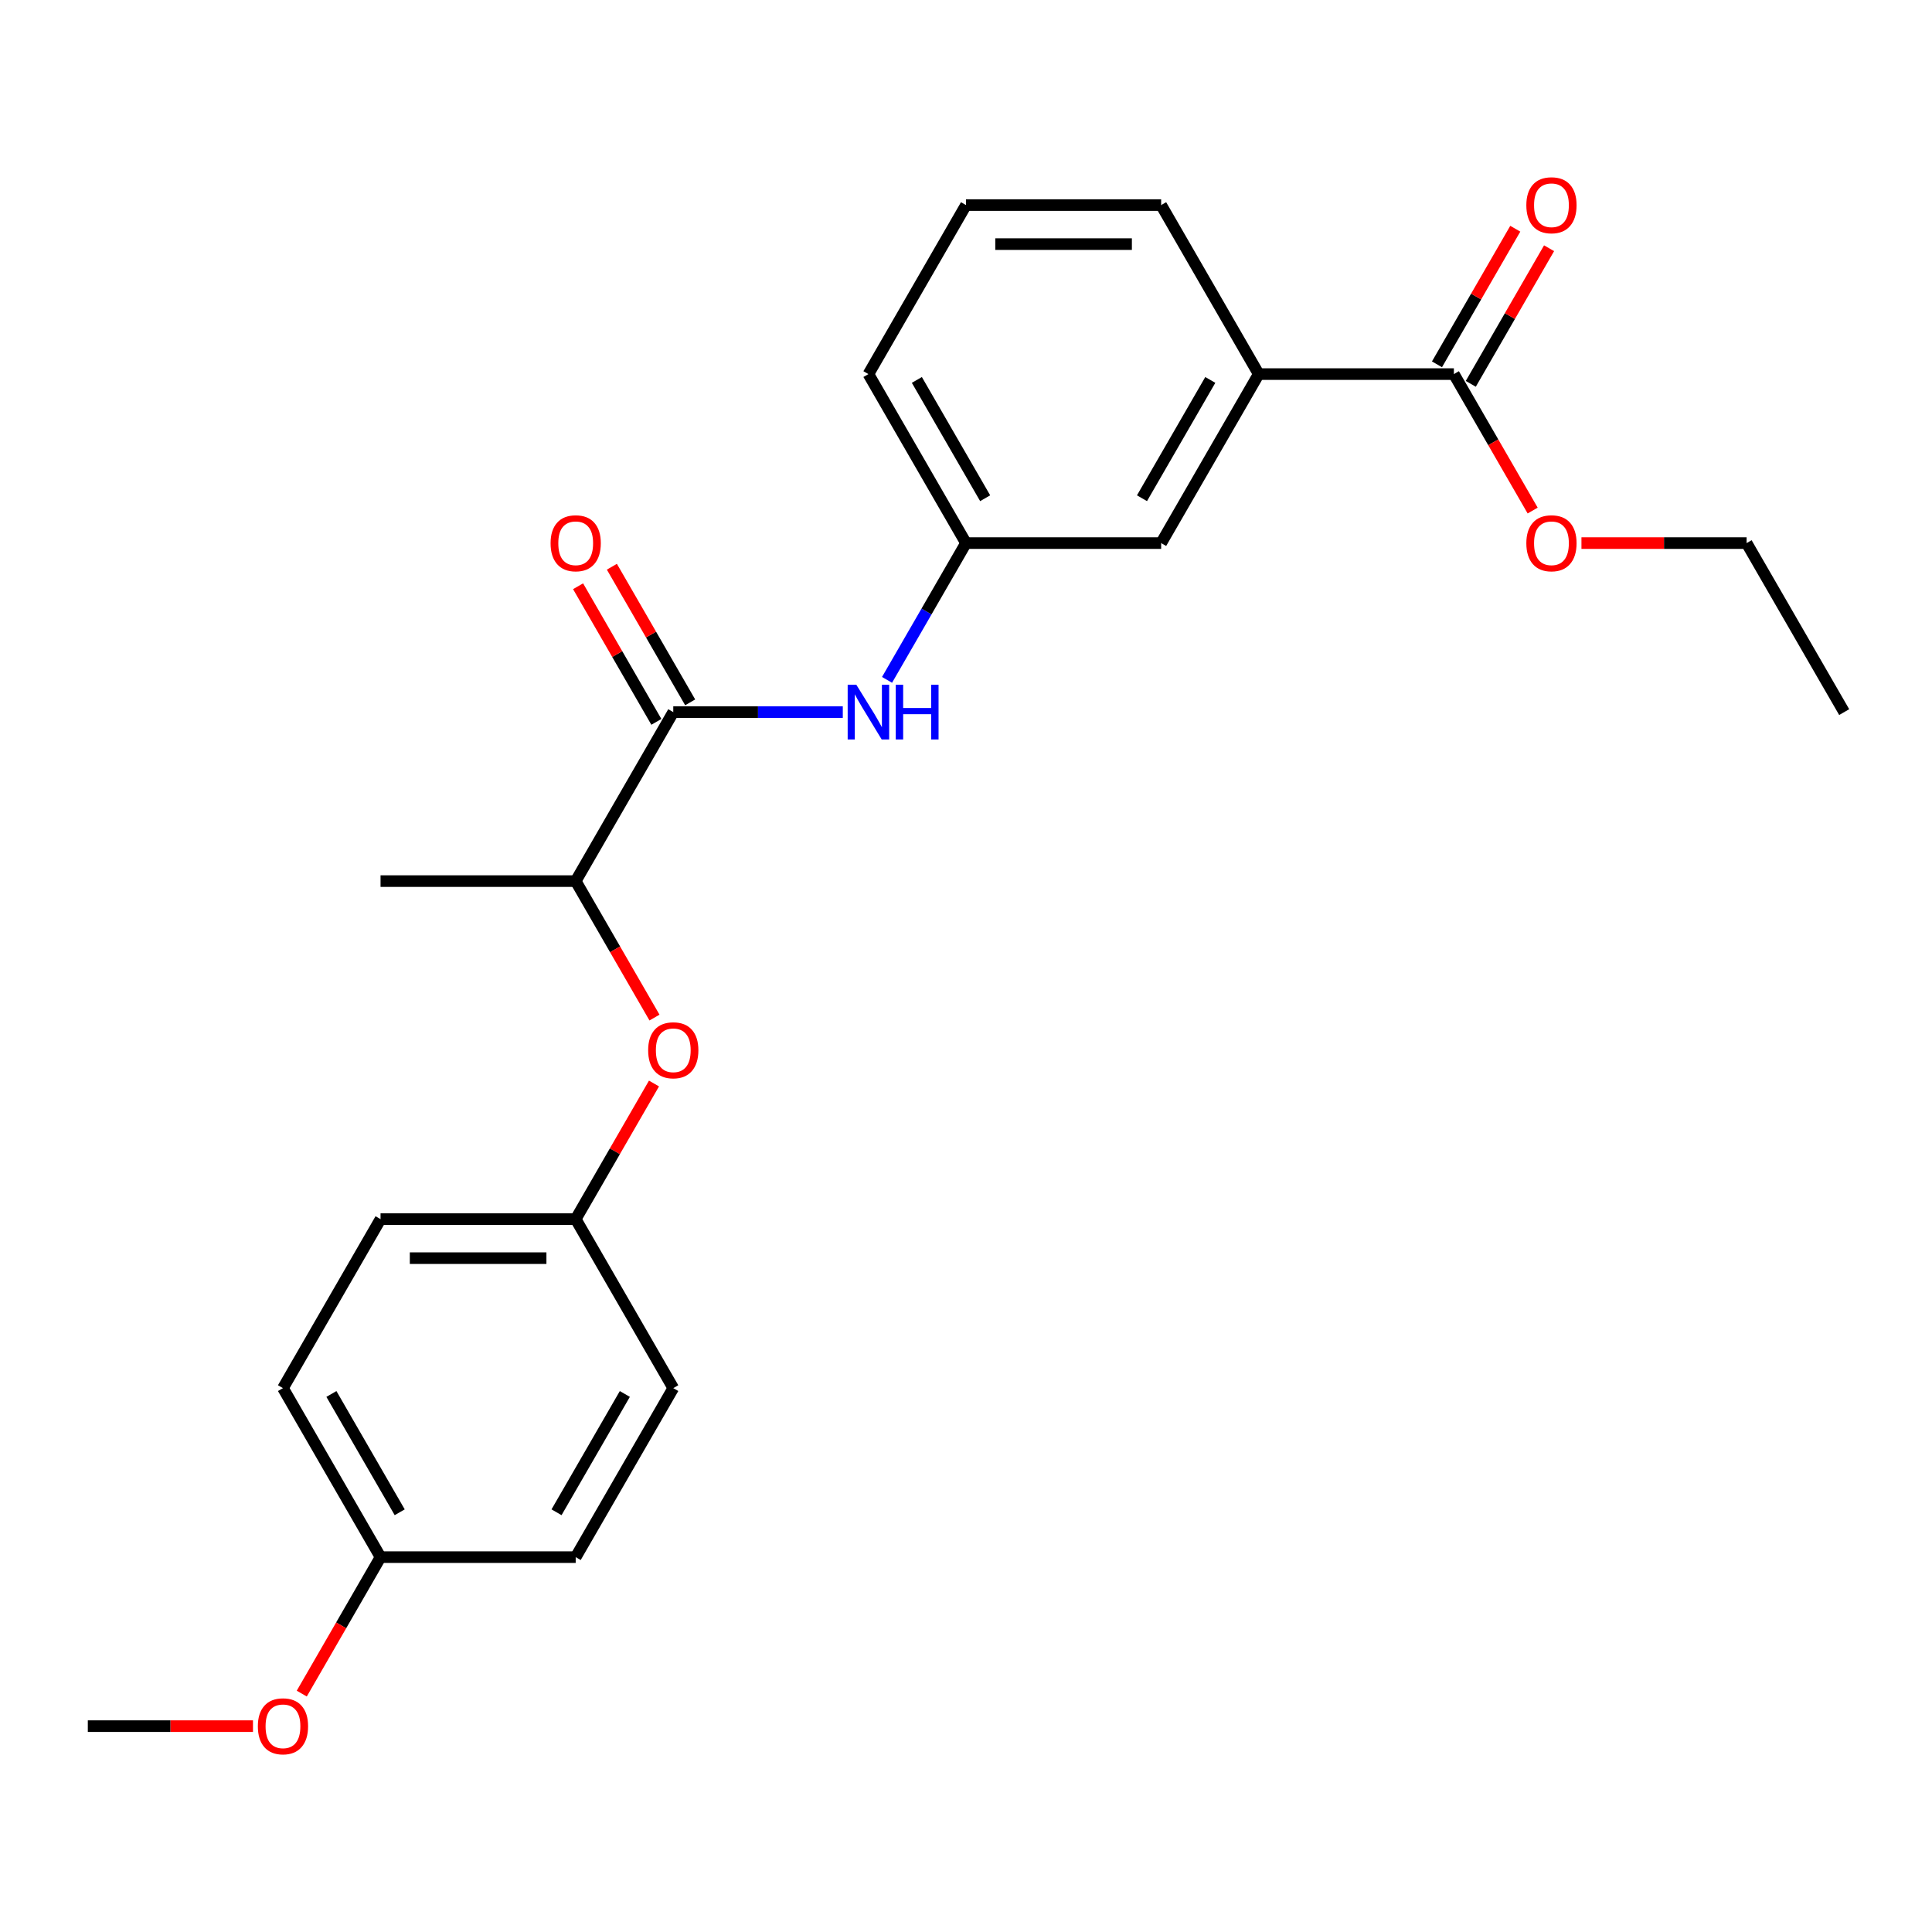 <?xml version='1.0' encoding='iso-8859-1'?>
<svg version='1.1' baseProfile='full'
              xmlns='http://www.w3.org/2000/svg'
                      xmlns:rdkit='http://www.rdkit.org/xml'
                      xmlns:xlink='http://www.w3.org/1999/xlink'
                  xml:space='preserve'
width='1000px' height='1000px' viewBox='0 0 1000 1000'>
<!-- END OF HEADER -->
<rect style='opacity:1.0;fill:#FFFFFF;stroke:none' width='1000' height='1000' x='0' y='0'> </rect>
<path class='bond-0' d='M 348.485,368.584 L 392.357,368.584' style='fill:none;fill-rule:evenodd;stroke:#000000;stroke-width:6px;stroke-linecap:butt;stroke-linejoin:miter;stroke-opacity:1' />
<path class='bond-0' d='M 392.357,368.584 L 436.23,368.584' style='fill:none;fill-rule:evenodd;stroke:#0000FF;stroke-width:6px;stroke-linecap:butt;stroke-linejoin:miter;stroke-opacity:1' />
<path class='bond-3' d='M 348.485,368.584 L 297.98,456.061' style='fill:none;fill-rule:evenodd;stroke:#000000;stroke-width:6px;stroke-linecap:butt;stroke-linejoin:miter;stroke-opacity:1' />
<path class='bond-7' d='M 357.233,363.534 L 336.97,328.437' style='fill:none;fill-rule:evenodd;stroke:#000000;stroke-width:6px;stroke-linecap:butt;stroke-linejoin:miter;stroke-opacity:1' />
<path class='bond-7' d='M 336.97,328.437 L 316.707,293.341' style='fill:none;fill-rule:evenodd;stroke:#FF0000;stroke-width:6px;stroke-linecap:butt;stroke-linejoin:miter;stroke-opacity:1' />
<path class='bond-7' d='M 339.737,373.635 L 319.474,338.539' style='fill:none;fill-rule:evenodd;stroke:#000000;stroke-width:6px;stroke-linecap:butt;stroke-linejoin:miter;stroke-opacity:1' />
<path class='bond-7' d='M 319.474,338.539 L 299.212,303.442' style='fill:none;fill-rule:evenodd;stroke:#FF0000;stroke-width:6px;stroke-linecap:butt;stroke-linejoin:miter;stroke-opacity:1' />
<path class='bond-5' d='M 459.128,351.899 L 479.564,316.503' style='fill:none;fill-rule:evenodd;stroke:#0000FF;stroke-width:6px;stroke-linecap:butt;stroke-linejoin:miter;stroke-opacity:1' />
<path class='bond-5' d='M 479.564,316.503 L 500,281.107' style='fill:none;fill-rule:evenodd;stroke:#000000;stroke-width:6px;stroke-linecap:butt;stroke-linejoin:miter;stroke-opacity:1' />
<path class='bond-1' d='M 752.525,193.629 L 651.515,193.629' style='fill:none;fill-rule:evenodd;stroke:#000000;stroke-width:6px;stroke-linecap:butt;stroke-linejoin:miter;stroke-opacity:1' />
<path class='bond-8' d='M 761.273,198.68 L 781.536,163.584' style='fill:none;fill-rule:evenodd;stroke:#000000;stroke-width:6px;stroke-linecap:butt;stroke-linejoin:miter;stroke-opacity:1' />
<path class='bond-8' d='M 781.536,163.584 L 801.798,128.488' style='fill:none;fill-rule:evenodd;stroke:#FF0000;stroke-width:6px;stroke-linecap:butt;stroke-linejoin:miter;stroke-opacity:1' />
<path class='bond-8' d='M 743.778,188.579 L 764.04,153.483' style='fill:none;fill-rule:evenodd;stroke:#000000;stroke-width:6px;stroke-linecap:butt;stroke-linejoin:miter;stroke-opacity:1' />
<path class='bond-8' d='M 764.04,153.483 L 784.303,118.387' style='fill:none;fill-rule:evenodd;stroke:#FF0000;stroke-width:6px;stroke-linecap:butt;stroke-linejoin:miter;stroke-opacity:1' />
<path class='bond-10' d='M 752.525,193.629 L 772.915,228.945' style='fill:none;fill-rule:evenodd;stroke:#000000;stroke-width:6px;stroke-linecap:butt;stroke-linejoin:miter;stroke-opacity:1' />
<path class='bond-10' d='M 772.915,228.945 L 793.305,264.261' style='fill:none;fill-rule:evenodd;stroke:#FF0000;stroke-width:6px;stroke-linecap:butt;stroke-linejoin:miter;stroke-opacity:1' />
<path class='bond-2' d='M 651.515,193.629 L 601.01,281.107' style='fill:none;fill-rule:evenodd;stroke:#000000;stroke-width:6px;stroke-linecap:butt;stroke-linejoin:miter;stroke-opacity:1' />
<path class='bond-2' d='M 626.444,196.65 L 591.09,257.884' style='fill:none;fill-rule:evenodd;stroke:#000000;stroke-width:6px;stroke-linecap:butt;stroke-linejoin:miter;stroke-opacity:1' />
<path class='bond-25' d='M 651.515,193.629 L 601.01,106.152' style='fill:none;fill-rule:evenodd;stroke:#000000;stroke-width:6px;stroke-linecap:butt;stroke-linejoin:miter;stroke-opacity:1' />
<path class='bond-4' d='M 297.98,456.061 L 318.37,491.377' style='fill:none;fill-rule:evenodd;stroke:#000000;stroke-width:6px;stroke-linecap:butt;stroke-linejoin:miter;stroke-opacity:1' />
<path class='bond-4' d='M 318.37,491.377 L 338.759,526.693' style='fill:none;fill-rule:evenodd;stroke:#FF0000;stroke-width:6px;stroke-linecap:butt;stroke-linejoin:miter;stroke-opacity:1' />
<path class='bond-20' d='M 297.98,456.061 L 196.97,456.061' style='fill:none;fill-rule:evenodd;stroke:#000000;stroke-width:6px;stroke-linecap:butt;stroke-linejoin:miter;stroke-opacity:1' />
<path class='bond-9' d='M 338.505,560.824 L 318.243,595.92' style='fill:none;fill-rule:evenodd;stroke:#FF0000;stroke-width:6px;stroke-linecap:butt;stroke-linejoin:miter;stroke-opacity:1' />
<path class='bond-9' d='M 318.243,595.92 L 297.98,631.016' style='fill:none;fill-rule:evenodd;stroke:#000000;stroke-width:6px;stroke-linecap:butt;stroke-linejoin:miter;stroke-opacity:1' />
<path class='bond-6' d='M 500,281.107 L 601.01,281.107' style='fill:none;fill-rule:evenodd;stroke:#000000;stroke-width:6px;stroke-linecap:butt;stroke-linejoin:miter;stroke-opacity:1' />
<path class='bond-19' d='M 500,281.107 L 449.495,193.629' style='fill:none;fill-rule:evenodd;stroke:#000000;stroke-width:6px;stroke-linecap:butt;stroke-linejoin:miter;stroke-opacity:1' />
<path class='bond-19' d='M 509.92,257.884 L 474.566,196.65' style='fill:none;fill-rule:evenodd;stroke:#000000;stroke-width:6px;stroke-linecap:butt;stroke-linejoin:miter;stroke-opacity:1' />
<path class='bond-12' d='M 297.98,631.016 L 348.485,718.493' style='fill:none;fill-rule:evenodd;stroke:#000000;stroke-width:6px;stroke-linecap:butt;stroke-linejoin:miter;stroke-opacity:1' />
<path class='bond-13' d='M 297.98,631.016 L 196.97,631.016' style='fill:none;fill-rule:evenodd;stroke:#000000;stroke-width:6px;stroke-linecap:butt;stroke-linejoin:miter;stroke-opacity:1' />
<path class='bond-13' d='M 282.828,651.218 L 212.121,651.218' style='fill:none;fill-rule:evenodd;stroke:#000000;stroke-width:6px;stroke-linecap:butt;stroke-linejoin:miter;stroke-opacity:1' />
<path class='bond-21' d='M 818.556,281.107 L 861.298,281.107' style='fill:none;fill-rule:evenodd;stroke:#FF0000;stroke-width:6px;stroke-linecap:butt;stroke-linejoin:miter;stroke-opacity:1' />
<path class='bond-21' d='M 861.298,281.107 L 904.04,281.107' style='fill:none;fill-rule:evenodd;stroke:#000000;stroke-width:6px;stroke-linecap:butt;stroke-linejoin:miter;stroke-opacity:1' />
<path class='bond-11' d='M 196.97,805.971 L 146.465,718.493' style='fill:none;fill-rule:evenodd;stroke:#000000;stroke-width:6px;stroke-linecap:butt;stroke-linejoin:miter;stroke-opacity:1' />
<path class='bond-11' d='M 206.889,782.748 L 171.536,721.514' style='fill:none;fill-rule:evenodd;stroke:#000000;stroke-width:6px;stroke-linecap:butt;stroke-linejoin:miter;stroke-opacity:1' />
<path class='bond-16' d='M 196.97,805.971 L 176.58,841.287' style='fill:none;fill-rule:evenodd;stroke:#000000;stroke-width:6px;stroke-linecap:butt;stroke-linejoin:miter;stroke-opacity:1' />
<path class='bond-16' d='M 176.58,841.287 L 156.19,876.603' style='fill:none;fill-rule:evenodd;stroke:#FF0000;stroke-width:6px;stroke-linecap:butt;stroke-linejoin:miter;stroke-opacity:1' />
<path class='bond-24' d='M 196.97,805.971 L 297.98,805.971' style='fill:none;fill-rule:evenodd;stroke:#000000;stroke-width:6px;stroke-linecap:butt;stroke-linejoin:miter;stroke-opacity:1' />
<path class='bond-14' d='M 348.485,718.493 L 297.98,805.971' style='fill:none;fill-rule:evenodd;stroke:#000000;stroke-width:6px;stroke-linecap:butt;stroke-linejoin:miter;stroke-opacity:1' />
<path class='bond-14' d='M 323.414,721.514 L 288.06,782.748' style='fill:none;fill-rule:evenodd;stroke:#000000;stroke-width:6px;stroke-linecap:butt;stroke-linejoin:miter;stroke-opacity:1' />
<path class='bond-15' d='M 196.97,631.016 L 146.465,718.493' style='fill:none;fill-rule:evenodd;stroke:#000000;stroke-width:6px;stroke-linecap:butt;stroke-linejoin:miter;stroke-opacity:1' />
<path class='bond-22' d='M 130.939,893.448 L 88.197,893.448' style='fill:none;fill-rule:evenodd;stroke:#FF0000;stroke-width:6px;stroke-linecap:butt;stroke-linejoin:miter;stroke-opacity:1' />
<path class='bond-22' d='M 88.197,893.448 L 45.455,893.448' style='fill:none;fill-rule:evenodd;stroke:#000000;stroke-width:6px;stroke-linecap:butt;stroke-linejoin:miter;stroke-opacity:1' />
<path class='bond-17' d='M 601.01,106.152 L 500,106.152' style='fill:none;fill-rule:evenodd;stroke:#000000;stroke-width:6px;stroke-linecap:butt;stroke-linejoin:miter;stroke-opacity:1' />
<path class='bond-17' d='M 585.859,126.354 L 515.152,126.354' style='fill:none;fill-rule:evenodd;stroke:#000000;stroke-width:6px;stroke-linecap:butt;stroke-linejoin:miter;stroke-opacity:1' />
<path class='bond-18' d='M 500,106.152 L 449.495,193.629' style='fill:none;fill-rule:evenodd;stroke:#000000;stroke-width:6px;stroke-linecap:butt;stroke-linejoin:miter;stroke-opacity:1' />
<path class='bond-23' d='M 904.04,281.107 L 954.545,368.584' style='fill:none;fill-rule:evenodd;stroke:#000000;stroke-width:6px;stroke-linecap:butt;stroke-linejoin:miter;stroke-opacity:1' />
<path  class='atom-1' d='M 443.235 354.424
L 452.515 369.424
Q 453.435 370.904, 454.915 373.584
Q 456.395 376.264, 456.475 376.424
L 456.475 354.424
L 460.235 354.424
L 460.235 382.744
L 456.355 382.744
L 446.395 366.344
Q 445.235 364.424, 443.995 362.224
Q 442.795 360.024, 442.435 359.344
L 442.435 382.744
L 438.755 382.744
L 438.755 354.424
L 443.235 354.424
' fill='#0000FF'/>
<path  class='atom-1' d='M 463.635 354.424
L 467.475 354.424
L 467.475 366.464
L 481.955 366.464
L 481.955 354.424
L 485.795 354.424
L 485.795 382.744
L 481.955 382.744
L 481.955 369.664
L 467.475 369.664
L 467.475 382.744
L 463.635 382.744
L 463.635 354.424
' fill='#0000FF'/>
<path  class='atom-5' d='M 335.485 543.619
Q 335.485 536.819, 338.845 533.019
Q 342.205 529.219, 348.485 529.219
Q 354.765 529.219, 358.125 533.019
Q 361.485 536.819, 361.485 543.619
Q 361.485 550.499, 358.085 554.419
Q 354.685 558.299, 348.485 558.299
Q 342.245 558.299, 338.845 554.419
Q 335.485 550.539, 335.485 543.619
M 348.485 555.099
Q 352.805 555.099, 355.125 552.219
Q 357.485 549.299, 357.485 543.619
Q 357.485 538.059, 355.125 535.259
Q 352.805 532.419, 348.485 532.419
Q 344.165 532.419, 341.805 535.219
Q 339.485 538.019, 339.485 543.619
Q 339.485 549.339, 341.805 552.219
Q 344.165 555.099, 348.485 555.099
' fill='#FF0000'/>
<path  class='atom-8' d='M 284.98 281.187
Q 284.98 274.387, 288.34 270.587
Q 291.7 266.787, 297.98 266.787
Q 304.26 266.787, 307.62 270.587
Q 310.98 274.387, 310.98 281.187
Q 310.98 288.067, 307.58 291.987
Q 304.18 295.867, 297.98 295.867
Q 291.74 295.867, 288.34 291.987
Q 284.98 288.107, 284.98 281.187
M 297.98 292.667
Q 302.3 292.667, 304.62 289.787
Q 306.98 286.867, 306.98 281.187
Q 306.98 275.627, 304.62 272.827
Q 302.3 269.987, 297.98 269.987
Q 293.66 269.987, 291.3 272.787
Q 288.98 275.587, 288.98 281.187
Q 288.98 286.907, 291.3 289.787
Q 293.66 292.667, 297.98 292.667
' fill='#FF0000'/>
<path  class='atom-9' d='M 790.03 106.232
Q 790.03 99.432, 793.39 95.632
Q 796.75 91.832, 803.03 91.832
Q 809.31 91.832, 812.67 95.632
Q 816.03 99.432, 816.03 106.232
Q 816.03 113.112, 812.63 117.032
Q 809.23 120.912, 803.03 120.912
Q 796.79 120.912, 793.39 117.032
Q 790.03 113.152, 790.03 106.232
M 803.03 117.712
Q 807.35 117.712, 809.67 114.832
Q 812.03 111.912, 812.03 106.232
Q 812.03 100.672, 809.67 97.872
Q 807.35 95.032, 803.03 95.032
Q 798.71 95.032, 796.35 97.832
Q 794.03 100.632, 794.03 106.232
Q 794.03 111.952, 796.35 114.832
Q 798.71 117.712, 803.03 117.712
' fill='#FF0000'/>
<path  class='atom-11' d='M 790.03 281.187
Q 790.03 274.387, 793.39 270.587
Q 796.75 266.787, 803.03 266.787
Q 809.31 266.787, 812.67 270.587
Q 816.03 274.387, 816.03 281.187
Q 816.03 288.067, 812.63 291.987
Q 809.23 295.867, 803.03 295.867
Q 796.79 295.867, 793.39 291.987
Q 790.03 288.107, 790.03 281.187
M 803.03 292.667
Q 807.35 292.667, 809.67 289.787
Q 812.03 286.867, 812.03 281.187
Q 812.03 275.627, 809.67 272.827
Q 807.35 269.987, 803.03 269.987
Q 798.71 269.987, 796.35 272.787
Q 794.03 275.587, 794.03 281.187
Q 794.03 286.907, 796.35 289.787
Q 798.71 292.667, 803.03 292.667
' fill='#FF0000'/>
<path  class='atom-17' d='M 133.465 893.528
Q 133.465 886.728, 136.825 882.928
Q 140.185 879.128, 146.465 879.128
Q 152.745 879.128, 156.105 882.928
Q 159.465 886.728, 159.465 893.528
Q 159.465 900.408, 156.065 904.328
Q 152.665 908.208, 146.465 908.208
Q 140.225 908.208, 136.825 904.328
Q 133.465 900.448, 133.465 893.528
M 146.465 905.008
Q 150.785 905.008, 153.105 902.128
Q 155.465 899.208, 155.465 893.528
Q 155.465 887.968, 153.105 885.168
Q 150.785 882.328, 146.465 882.328
Q 142.145 882.328, 139.785 885.128
Q 137.465 887.928, 137.465 893.528
Q 137.465 899.248, 139.785 902.128
Q 142.145 905.008, 146.465 905.008
' fill='#FF0000'/>
</svg>
